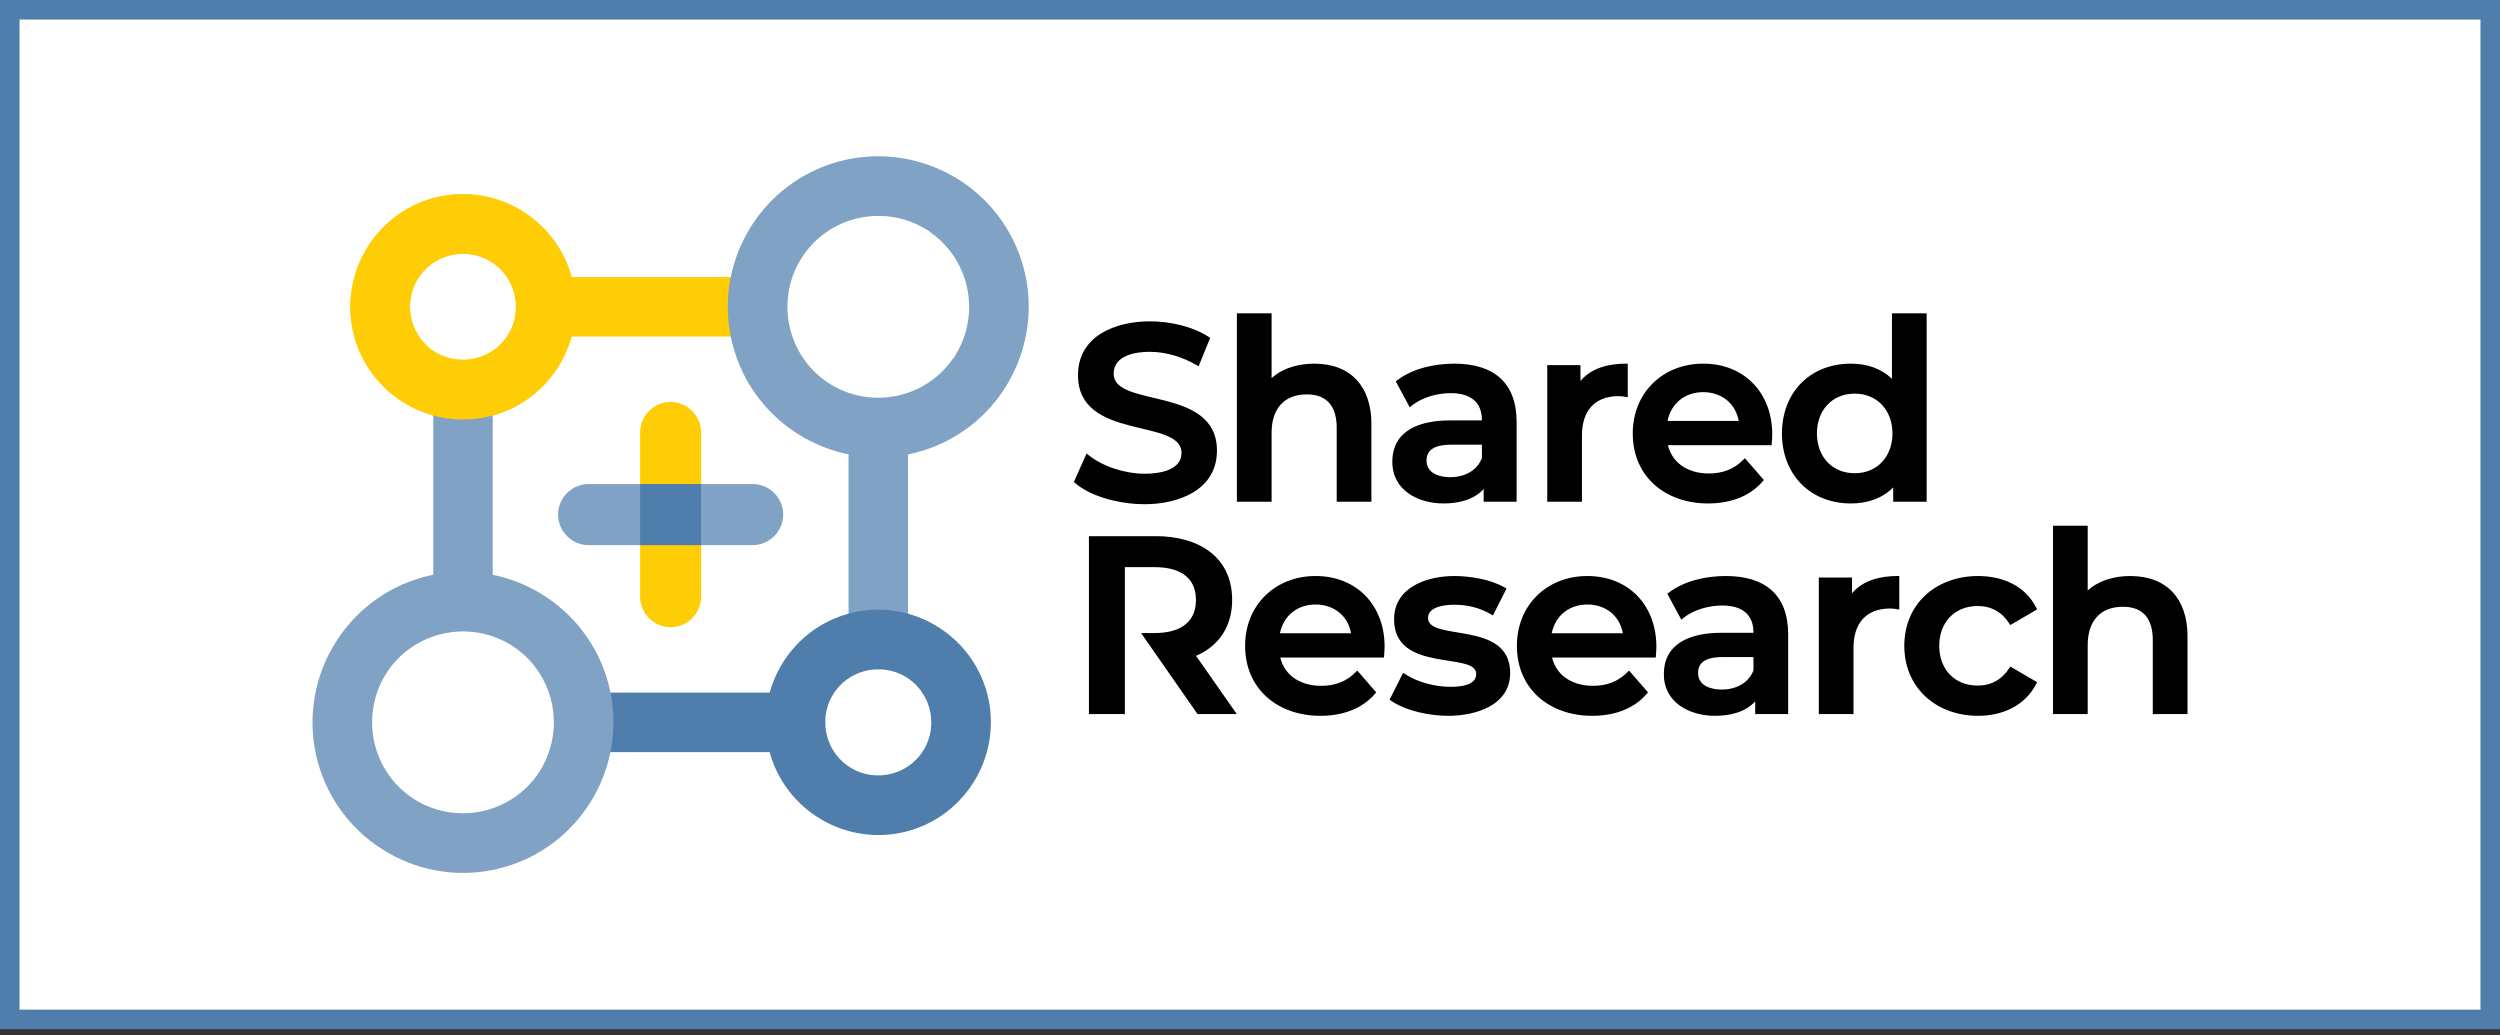 <?xml version="1.0" encoding="UTF-8"?> <svg xmlns="http://www.w3.org/2000/svg" width="128" height="53" viewBox="0 0 128 53" fill="none"><rect x="0" y="0" width="128" height="53" fill="#333333" stroke="none"/><rect x="0.5" y="0.5" width="127" height="51.694" fill="white"></rect><rect x="0.5" y="0.5" width="127" height="51.694" stroke="#4F7EAC"></rect><path fill-rule="evenodd" clip-rule="evenodd" d="M89.777 33.641H88.225C87.661 33.641 86.941 33.733 86.941 34.454C86.941 35.111 87.605 35.306 88.149 35.306C88.85 35.306 89.514 35 89.778 34.322L89.777 33.641ZM79.447 32.424H83.091C82.926 31.511 82.198 30.951 81.274 30.951C80.344 30.951 79.632 31.516 79.447 32.424ZM65.532 32.424H69.175C69.011 31.511 68.283 30.951 67.359 30.951C66.429 30.951 65.716 31.516 65.532 32.424ZM94.96 24.229C96.145 24.229 96.894 23.346 96.894 22.192C96.894 21.038 96.145 20.155 94.96 20.155C93.774 20.155 93.026 21.038 93.026 22.192C93.026 23.346 93.774 24.229 94.96 24.229ZM85.378 21.552H89.022C88.858 20.638 88.13 20.078 87.206 20.078C86.275 20.078 85.563 20.643 85.378 21.552ZM75.874 22.768H74.322C73.758 22.768 73.038 22.861 73.038 23.582C73.038 24.239 73.702 24.433 74.246 24.433C74.947 24.433 75.611 24.127 75.875 23.45L75.874 22.768ZM106.89 30.232C107.481 29.702 108.285 29.492 109.067 29.492C110.979 29.492 112 30.701 112 32.567V36.561H110.223V32.771C110.223 31.748 109.784 31.066 108.697 31.066C107.479 31.066 106.89 31.861 106.89 33.026V36.561H105.114V26.916H106.89V30.232ZM101.274 36.65C99.161 36.65 97.5 35.239 97.5 33.065C97.5 30.888 99.163 29.492 101.274 29.492C102.513 29.492 103.682 29.972 104.262 31.123L104.301 31.201L102.926 32.003L102.878 31.928C102.511 31.344 101.952 31.027 101.262 31.027C100.061 31.027 99.289 31.884 99.289 33.065C99.289 34.252 100.055 35.102 101.262 35.102C101.952 35.102 102.511 34.785 102.878 34.201L102.926 34.126L104.301 34.929L104.261 35.006C103.677 36.146 102.512 36.65 101.274 36.65ZM94.823 30.376C95.396 29.697 96.291 29.492 97.152 29.492H97.244V31.211L97.135 31.192C97.019 31.17 96.901 31.155 96.782 31.155C95.515 31.155 94.899 31.944 94.899 33.166V36.561H93.123V29.568H94.823V30.376ZM89.866 35.91C89.358 36.475 88.551 36.65 87.818 36.65C86.511 36.65 85.19 35.981 85.19 34.518C85.19 32.844 86.708 32.399 88.111 32.399H89.777V32.389C89.777 31.382 89.103 31.002 88.174 31.002C87.493 31.002 86.701 31.217 86.169 31.657L86.082 31.728L85.368 30.401L85.43 30.353C86.236 29.728 87.363 29.492 88.366 29.492C90.339 29.492 91.554 30.427 91.554 32.478V36.561H89.866V35.91ZM79.464 33.666C79.707 34.651 80.582 35.114 81.554 35.114C82.253 35.114 82.843 34.908 83.336 34.403L83.406 34.331L84.377 35.448L84.326 35.508C83.627 36.34 82.572 36.65 81.516 36.65C79.363 36.65 77.665 35.304 77.665 33.065C77.665 30.98 79.203 29.492 81.274 29.492C83.394 29.492 84.806 31.006 84.806 33.103C84.806 33.263 84.794 33.423 84.781 33.582L84.773 33.666H79.464ZM74.463 29.492C75.272 29.492 76.36 29.67 77.059 30.092L77.132 30.136L76.438 31.511L76.353 31.461C75.76 31.112 75.136 30.963 74.45 30.963C74.02 30.963 73.115 31.043 73.115 31.637C73.115 32.871 77.32 31.727 77.32 34.454C77.32 36.139 75.52 36.65 74.145 36.65C73.221 36.65 71.975 36.408 71.212 35.868L71.147 35.822L71.841 34.448L71.927 34.505C72.568 34.929 73.481 35.165 74.246 35.165C74.691 35.165 75.582 35.126 75.582 34.505C75.582 33.349 71.377 34.486 71.377 31.713C71.377 30.053 73.075 29.492 74.463 29.492ZM65.549 33.666C65.792 34.651 66.667 35.114 67.639 35.114C68.337 35.114 68.928 34.908 69.421 34.403L69.49 34.331L70.462 35.448L70.411 35.508C69.71 36.339 68.657 36.65 67.601 36.65C65.448 36.65 63.75 35.304 63.75 33.065C63.75 30.98 65.288 29.492 67.359 29.492C69.478 29.492 70.891 31.006 70.891 33.103C70.891 33.263 70.879 33.423 70.865 33.582L70.858 33.666H65.549ZM57.594 29.038V36.561H55.753V27.452H59.197C61.268 27.452 63.086 28.438 63.086 30.718C63.086 32.032 62.446 33.063 61.237 33.578L63.324 36.561H61.315L58.423 32.412H59.12C60.247 32.412 61.233 31.992 61.233 30.718C61.233 29.444 60.243 29.038 59.12 29.038H57.594ZM96.932 24.955C96.356 25.538 95.58 25.777 94.769 25.777C92.665 25.777 91.236 24.281 91.236 22.192C91.236 20.101 92.667 18.619 94.769 18.619C95.549 18.619 96.303 18.847 96.868 19.397V16.044H98.645V25.688H96.932V24.955ZM85.396 22.794C85.639 23.779 86.514 24.242 87.486 24.242C88.184 24.242 88.775 24.036 89.268 23.53L89.338 23.459L90.308 24.575L90.257 24.635C89.558 25.467 88.503 25.777 87.448 25.777C85.294 25.777 83.597 24.432 83.597 22.192C83.597 20.108 85.135 18.619 87.206 18.619C89.325 18.619 90.738 20.134 90.738 22.23C90.738 22.39 90.726 22.55 90.712 22.71L90.705 22.794H85.396ZM80.92 19.503C81.493 18.824 82.388 18.619 83.249 18.619H83.341V20.339L83.232 20.319C83.115 20.298 82.998 20.282 82.879 20.282C81.612 20.282 80.996 21.071 80.996 22.294V25.688H79.219V18.696H80.92V19.503ZM75.963 25.038C75.455 25.602 74.648 25.777 73.915 25.777C72.608 25.777 71.287 25.108 71.287 23.645C71.287 21.971 72.805 21.526 74.207 21.526H75.874V21.516C75.874 20.509 75.2 20.129 74.271 20.129C73.589 20.129 72.797 20.344 72.266 20.784L72.179 20.855L71.465 19.528L71.526 19.48C72.333 18.855 73.46 18.619 74.463 18.619C76.436 18.619 77.651 19.555 77.651 21.605V25.688H75.963V25.038ZM65.106 19.359C65.697 18.83 66.5 18.619 67.282 18.619C69.195 18.619 70.215 19.828 70.215 21.695V25.688H68.439V21.899C68.439 20.875 68 20.193 66.912 20.193C65.694 20.193 65.106 20.988 65.106 22.154V25.688H63.329V16.044H65.106V19.359ZM58.61 25.816C57.459 25.816 55.923 25.492 55.033 24.722L54.982 24.678L55.632 23.218L55.724 23.293C56.492 23.91 57.632 24.255 58.61 24.255C59.306 24.255 60.493 24.11 60.493 23.186C60.493 21.385 55.193 22.588 55.193 19.211C55.193 17.175 57.144 16.452 58.878 16.452C59.884 16.452 61.048 16.701 61.897 17.257L61.96 17.299L61.369 18.755L61.278 18.702C60.559 18.28 59.702 18.013 58.865 18.013C58.134 18.013 57.02 18.189 57.02 19.134C57.02 20.91 62.308 19.731 62.308 23.07C62.308 25.095 60.331 25.816 58.61 25.816Z" fill="black"></path><path fill-rule="evenodd" clip-rule="evenodd" d="M46.489 22.116C46.489 21.275 45.808 20.593 44.967 20.593C44.127 20.593 43.445 21.275 43.445 22.116L43.445 32.741C43.445 33.582 44.126 34.264 44.967 34.264C45.808 34.264 46.489 33.582 46.489 32.741L46.489 22.116Z" fill="#80A2C4"></path><path fill-rule="evenodd" clip-rule="evenodd" d="M38.669 17.232C39.51 17.232 40.191 16.55 40.191 15.709C40.191 14.868 39.51 14.186 38.669 14.186L27.945 14.186C27.104 14.186 26.423 14.868 26.423 15.709C26.423 16.55 27.104 17.232 27.945 17.232L38.669 17.232Z" fill="#FFCD05"></path><path fill-rule="evenodd" clip-rule="evenodd" d="M26.326 15.005C26.512 15.7 26.419 16.449 26.058 17.073C25.698 17.699 25.104 18.146 24.408 18.332C23.713 18.519 22.965 18.425 22.341 18.064C21.716 17.703 21.269 17.109 21.083 16.414C20.896 15.718 20.99 14.97 21.351 14.345C21.711 13.72 22.305 13.273 23 13.086C23.696 12.9 24.443 12.994 25.068 13.354C25.693 13.715 26.14 14.309 26.326 15.005ZM28.697 18.589C29.46 17.265 29.671 15.694 29.276 14.217C28.879 12.732 27.912 11.482 26.582 10.714C25.259 9.95 23.689 9.739 22.213 10.134C20.729 10.532 19.48 11.499 18.712 12.83C17.949 14.153 17.738 15.725 18.133 17.202C18.53 18.686 19.497 19.936 20.827 20.704C22.149 21.469 23.72 21.68 25.196 21.284C26.68 20.887 27.929 19.919 28.697 18.589Z" fill="#FFCD05"></path><path fill-rule="evenodd" clip-rule="evenodd" d="M22.182 30.577C22.182 31.419 22.864 32.1 23.704 32.1C24.545 32.1 25.227 31.419 25.227 30.577L25.227 19.953C25.227 19.111 24.545 18.429 23.705 18.429C22.864 18.429 22.183 19.112 22.183 19.953L22.182 30.577Z" fill="#80A2C4"></path><path fill-rule="evenodd" clip-rule="evenodd" d="M30.003 35.462C29.162 35.462 28.48 36.143 28.48 36.985C28.48 37.826 29.162 38.508 30.003 38.508L40.727 38.508C41.567 38.508 42.248 37.826 42.248 36.985C42.248 36.144 41.567 35.462 40.727 35.462L30.003 35.462Z" fill="#4F7EAC"></path><path fill-rule="evenodd" clip-rule="evenodd" d="M24.91 41.48C23.719 41.799 22.441 41.636 21.373 41.018C20.301 40.4 19.531 39.385 19.211 38.191C18.892 36.999 19.056 35.721 19.673 34.651C20.291 33.579 21.305 32.808 22.499 32.489C23.69 32.17 24.968 32.334 26.036 32.95C27.108 33.569 27.878 34.584 28.198 35.778C28.516 36.97 28.353 38.248 27.736 39.318C27.118 40.39 26.103 41.161 24.91 41.48ZM19.858 43.658C21.626 44.68 23.725 44.961 25.698 44.432C27.68 43.901 29.349 42.611 30.375 40.833C31.395 39.064 31.676 36.964 31.148 34.99C30.617 33.007 29.327 31.336 27.551 30.31C25.782 29.289 23.684 29.008 21.711 29.537C19.729 30.068 18.059 31.358 17.034 33.135C16.014 34.905 15.733 37.005 16.261 38.979C16.792 40.962 18.082 42.633 19.858 43.658Z" fill="#80A2C4"></path><path fill-rule="evenodd" clip-rule="evenodd" d="M26.326 15.005C26.512 15.7 26.419 16.449 26.058 17.073C25.698 17.699 25.104 18.146 24.408 18.332C23.713 18.519 22.965 18.425 22.341 18.064C21.716 17.703 21.269 17.109 21.083 16.414C20.896 15.718 20.99 14.97 21.351 14.345C21.711 13.72 22.305 13.273 23 13.086C23.696 12.9 24.443 12.994 25.068 13.354C25.693 13.715 26.14 14.309 26.326 15.005ZM28.697 18.589C29.46 17.265 29.671 15.694 29.276 14.217C28.879 12.732 27.912 11.482 26.582 10.714C25.259 9.95 23.689 9.739 22.213 10.134C20.729 10.532 19.48 11.499 18.712 12.83C17.949 14.153 17.738 15.725 18.133 17.202C18.53 18.686 19.497 19.936 20.827 20.704C22.149 21.469 23.72 21.68 25.196 21.284C26.68 20.887 27.929 19.919 28.697 18.589Z" fill="#FFCD05"></path><path fill-rule="evenodd" clip-rule="evenodd" d="M47.586 11.86C48.506 12.486 49.17 13.419 49.461 14.503C49.779 15.692 49.616 16.968 49.002 18.036L48.829 18.337L48.814 18.329C48.188 19.25 47.256 19.915 46.173 20.205C44.982 20.524 43.704 20.36 42.636 19.743C41.564 19.124 40.794 18.11 40.474 16.915C40.156 15.726 40.32 14.45 40.935 13.384C41.554 12.311 42.566 11.534 43.762 11.213C44.951 10.895 46.226 11.057 47.293 11.671L47.594 11.845L47.586 11.86ZM51.59 19.647V19.641L51.637 19.558C52.658 17.789 52.939 15.689 52.41 13.715C51.888 11.765 50.636 10.112 48.903 9.082H48.896L48.814 9.035C47.046 8.014 44.947 7.733 42.974 8.262C40.995 8.792 39.323 10.077 38.298 11.853C37.275 13.624 36.995 15.726 37.524 17.703C38.055 19.686 39.344 21.356 41.12 22.382C42.888 23.404 44.987 23.686 46.96 23.157C48.91 22.634 50.561 21.381 51.59 19.647Z" fill="#80A2C4"></path><path fill-rule="evenodd" clip-rule="evenodd" d="M45.671 39.608C44.976 39.794 44.228 39.7 43.604 39.34C42.979 38.979 42.532 38.385 42.346 37.689C42.16 36.993 42.253 36.245 42.613 35.62C42.974 34.995 43.568 34.548 44.263 34.361C44.959 34.175 45.706 34.269 46.331 34.629C46.955 34.99 47.402 35.585 47.589 36.28C47.775 36.976 47.681 37.724 47.321 38.349C46.961 38.974 46.366 39.421 45.671 39.608ZM42.089 41.98C43.412 42.744 44.983 42.955 46.459 42.559C47.943 42.162 49.192 41.195 49.96 39.864C50.723 38.541 50.934 36.969 50.539 35.492C50.142 34.008 49.175 32.758 47.845 31.989C46.522 31.225 44.952 31.015 43.476 31.41C41.992 31.808 40.742 32.775 39.975 34.105C39.212 35.428 39 37 39.395 38.477C39.793 39.962 40.76 41.212 42.089 41.98Z" fill="#4F7EAC"></path><path fill-rule="evenodd" clip-rule="evenodd" d="M34.336 20.581C35.195 20.581 35.898 21.284 35.898 22.143V30.55C35.898 31.41 35.195 32.113 34.336 32.113C33.477 32.113 32.774 31.41 32.774 30.55V22.143C32.774 21.284 33.477 20.581 34.336 20.581Z" fill="#FFCD05"></path><path fill-rule="evenodd" clip-rule="evenodd" d="M40.099 26.347V26.347C40.099 27.206 39.396 27.91 38.537 27.91H30.135C29.276 27.91 28.573 27.206 28.573 26.347V26.347C28.573 25.487 29.276 24.784 30.135 24.784H38.537C39.396 24.784 40.099 25.487 40.099 26.347Z" fill="#80A2C4"></path><path fill-rule="evenodd" clip-rule="evenodd" d="M32.774 27.91H35.898V24.784H32.774V27.91Z" fill="#4F7EAC"></path></svg> 